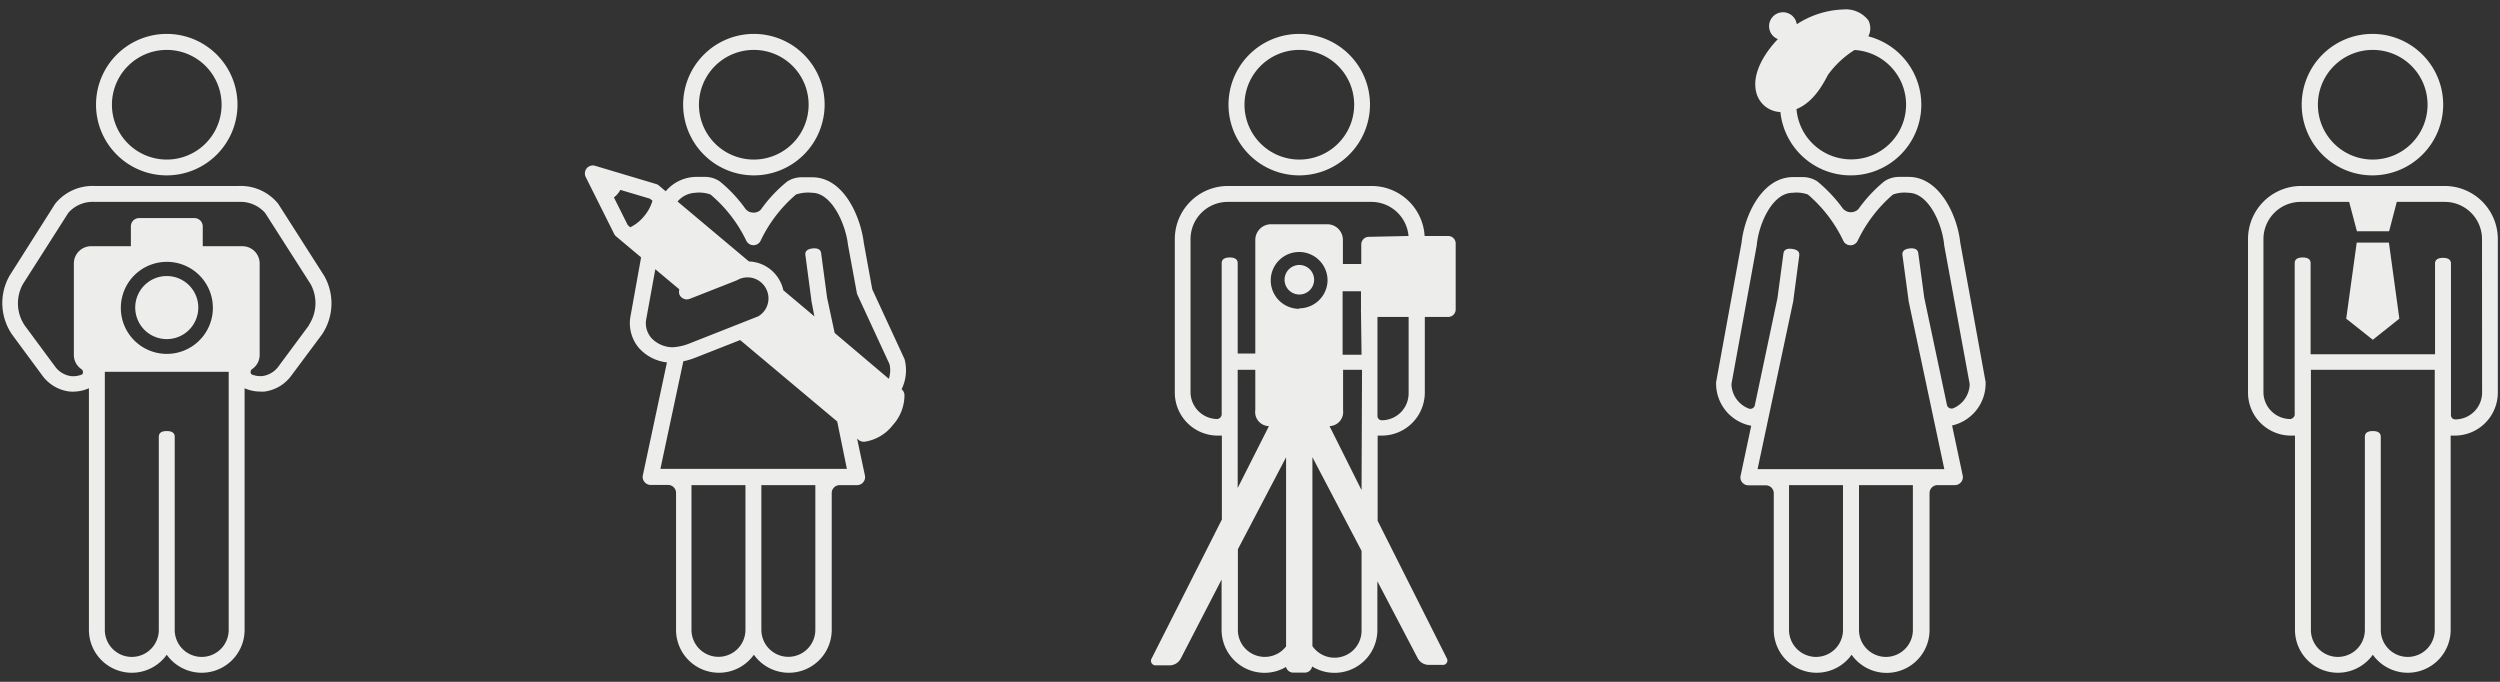 <svg xmlns="http://www.w3.org/2000/svg" width="264" height="72" viewBox="0 0 264 72">
  <rect x="0" y="0" width="264" height="72" fill="#333333" stroke="none"/>
  <defs>
    <style>
      .a {
        fill: #ededeb;
      }

      .b {
        fill: none;
      }
    </style>
  </defs>
  <title>com-footer-to-creators-illust</title>
  <g>
    <g>
      <path class="a" d="M250.57,18.52A7.47,7.47,0,1,1,258,11.05,7.48,7.48,0,0,1,250.57,18.52Zm0-13.25a5.79,5.79,0,1,0,5.78,5.78A5.78,5.78,0,0,0,250.57,5.27Z"/>
      <path class="a" d="M258.16,19.64H243a5.61,5.61,0,0,0-5.61,5.61v16.2A4.54,4.54,0,0,0,241.9,46l.45,0V66.52a4.53,4.53,0,0,0,8.22,2.62,4.53,4.53,0,0,0,8.22-2.62V46l.45,0a4.55,4.55,0,0,0,4.53-4.53V25.25A5.61,5.61,0,0,0,258.16,19.64Zm-1.05,46.88a2.85,2.85,0,0,1-5.7,0V46.13c0-.47-.38-.61-.84-.61s-.84.14-.84.61V66.52a2.85,2.85,0,0,1-5.7,0V45h0V39.05h13.08Zm5-25.07a2.84,2.84,0,0,1-2.84,2.84.45.45,0,0,1-.45-.46v-16c0-.46-.38-.6-.84-.6s-.84.14-.84.6v9.58H244V27.79c0-.46-.38-.6-.84-.6s-.84.14-.84.6v16c0,.28-.34.46-.45.46a2.85,2.85,0,0,1-2.85-2.84V25.25A3.93,3.93,0,0,1,243,21.32h5.07l.82,3.1h3.4l.81-3.1h5.08a3.93,3.93,0,0,1,3.92,3.93Z"/>
      <polygon class="a" points="253.37 33.65 252.27 25.62 248.87 25.62 247.76 33.65 250.57 35.88 253.37 33.65"/>
      <path class="a" d="M17.61,18.52a7.47,7.47,0,1,1,7.47-7.47A7.48,7.48,0,0,1,17.61,18.52Zm0-13.25a5.79,5.79,0,1,0,5.79,5.78A5.79,5.79,0,0,0,17.61,5.27Z"/>
      <path class="a" d="M34.23,29.12l-4.84-7.58a.33.33,0,0,0-.06-.08,5.09,5.09,0,0,0-4.13-1.82H10a5.09,5.09,0,0,0-4.13,1.82l-.06.08L1,29.13a5.86,5.86,0,0,0,.27,6.19l3.18,4.31A4.18,4.18,0,0,0,7.3,41.34,4.2,4.2,0,0,0,9.39,41V66.52a4.53,4.53,0,0,0,8.22,2.62,4.53,4.53,0,0,0,8.22-2.62V41a4.1,4.1,0,0,0,1.64.35,3.55,3.55,0,0,0,.46,0,4.18,4.18,0,0,0,2.86-1.72L34,35.32A5.88,5.88,0,0,0,34.23,29.12ZM24.15,66.52a2.85,2.85,0,0,1-5.7,0V46.13c0-.47-.37-.61-.84-.61s-.84.14-.84.61V66.52a2.85,2.85,0,0,1-5.7,0V39.26H24.15Zm-11.39-34a4.86,4.86,0,1,1,4.85,4.85A4.85,4.85,0,0,1,12.76,32.48Zm19.86,1.84-3.18,4.29a2.53,2.53,0,0,1-1.71,1.06,2.49,2.49,0,0,1-1.13-.16c-.19-.08-.17-.44,0-.56a1.8,1.8,0,0,0,.82-1.51V27.81A1.82,1.82,0,0,0,25.6,26H21.41V23.9a.88.88,0,0,0-.88-.87H14.7a.87.87,0,0,0-.88.87V26H9.62A1.82,1.82,0,0,0,7.8,27.81v9.63A1.82,1.82,0,0,0,8.62,39c.18.12.2.48,0,.56a2.43,2.43,0,0,1-1.12.16,2.53,2.53,0,0,1-1.71-1.05l-3.18-4.3A4.18,4.18,0,0,1,2.42,30l4.8-7.53A3.44,3.44,0,0,1,10,21.32H25.2A3.47,3.47,0,0,1,28,22.49L32.8,30A4.2,4.2,0,0,1,32.62,34.32Z"/>
      <path class="a" d="M14.28,32.48a3.33,3.33,0,1,1,3.33,3.33A3.33,3.33,0,0,1,14.28,32.48Z"/>
      <path class="a" d="M197.3,3.83a1.84,1.84,0,0,0,0-1.68A3,3,0,0,0,194.64,1a9.58,9.58,0,0,0-4.9,1.56,1.47,1.47,0,1,0-2,1.57c-1.27,1.33-2.84,3.6-2.26,5.7a2.73,2.73,0,0,0,2.53,2,7.46,7.46,0,1,0,9.26-8Zm-1.83,13a5.78,5.78,0,0,1-5.76-5.31c2-.81,3-3.06,3.35-3.65a10,10,0,0,1,2.78-2.59,5.78,5.78,0,0,1-.37,11.55Z"/>
      <path class="a" d="M209.68,40.49a.76.76,0,0,0,0-.15L207,25.6c-.31-2.88-2.2-6.92-5.44-6.92h-1a2.78,2.78,0,0,0-1.58.47,15.18,15.18,0,0,0-2.74,2.94,1.12,1.12,0,0,1-1.65-.09h0a15.4,15.4,0,0,0-2.66-2.83,2.8,2.8,0,0,0-1.58-.47h-1c-3.25,0-5.13,4-5.44,6.92l-2.69,14.74a.77.77,0,0,0,0,.15,4.53,4.53,0,0,0,3.71,4.45l-1.12,5.27a.8.8,0,0,0,.16.7.84.84,0,0,0,.66.32h1.85a.84.84,0,0,1,.83.84V66.52a4.53,4.53,0,0,0,8.22,2.62,4.53,4.53,0,0,0,8.23-2.62V52.07a.84.84,0,0,1,.83-.84h1.85a.84.84,0,0,0,.65-.32.8.8,0,0,0,.17-.7l-1.12-5.28A4.54,4.54,0,0,0,209.68,40.49ZM191.77,69.37a2.86,2.86,0,0,1-2.85-2.85V51.23h5.7V66.52A2.85,2.85,0,0,1,191.77,69.37Zm7.38,0a2.85,2.85,0,0,1-2.84-2.85V51.23H202V66.52A2.85,2.85,0,0,1,199.15,69.37Zm7.12-26.26a.51.51,0,0,1-.66-.29L203.2,31.43l-.63-4.7c-.06-.46-.49-.55-.95-.49s-.78.25-.72.71l.64,4.74a.13.13,0,0,0,0,.06l3.78,17.79H185.6l3.78-17.79a.13.13,0,0,0,0-.06L190,27c.06-.46-.26-.64-.72-.71s-.89,0-.95.49l-.63,4.7L185.3,42.84a.49.49,0,0,1-.64.3,2.85,2.85,0,0,1-1.82-2.58l2.68-14.69s0,0,0-.06c.24-2.28,1.68-5.45,3.77-5.45a3.59,3.59,0,0,1,1.62.18,14.72,14.72,0,0,1,3.73,4.86.83.83,0,0,0,.77.5.84.84,0,0,0,.77-.5,14.87,14.87,0,0,1,3.72-4.86,3.64,3.64,0,0,1,1.63-.18c2.09,0,3.53,3.17,3.77,5.45a.13.13,0,0,0,0,.06L208,40.56A2.84,2.84,0,0,1,206.27,43.11Z"/>
      <path class="a" d="M137.21,18.52a7.47,7.47,0,1,1,7.46-7.47A7.48,7.48,0,0,1,137.21,18.52Zm0-13.25A5.79,5.79,0,1,0,143,11.05,5.78,5.78,0,0,0,137.21,5.27Z"/>
      <path class="a" d="M152.93,24.92h-2.49a5.61,5.61,0,0,0-5.59-5.28H129.67a5.61,5.61,0,0,0-5.61,5.61v16.2A4.54,4.54,0,0,0,128.59,46l.44,0v8.86l-7.42,14.68a.48.48,0,0,0,.47.72h1.49a1.34,1.34,0,0,0,1.12-.72L129,61.2v5.32a4.54,4.54,0,0,0,4.54,4.53,4.45,4.45,0,0,0,2.26-.62.8.8,0,0,0,.77.6h1.21a.79.79,0,0,0,.78-.65,4.52,4.52,0,0,0,6.89-3.86V61.38l4.25,8.11a1.33,1.33,0,0,0,1.12.72h1.48a.47.47,0,0,0,.47-.72L145.48,55V46l.45,0a4.55,4.55,0,0,0,4.53-4.53v-8h2.47a.79.79,0,0,0,.79-.79v-7A.79.79,0,0,0,152.93,24.92ZM135.81,68.26a2.84,2.84,0,0,1-5.09-1.74V58l5.09-9.71ZM134,45h0l-3.3,6.53V45h0V39.05h1.86v4.24A1.49,1.49,0,0,0,134,45Zm3.19-12.39a3,3,0,1,1,3-3A3,3,0,0,1,137.21,32.56Zm6.59,34a2.85,2.85,0,0,1-5.19,1.62V48.28l5.19,9.89Zm0-14.85L140.4,45h0a1.49,1.49,0,0,0,1.43-1.66V39.05h2Zm0-14.3h-2v-6.7h1.94v2a.47.47,0,0,0,0,.17Zm.77-12.45a.8.8,0,0,0-.8.8v2.07h-1.94V25.33a1.65,1.65,0,0,0-1.65-1.65h-5.94a1.66,1.66,0,0,0-1.66,1.65v12h-1.86V27.79c0-.46-.38-.6-.84-.6s-.85.14-.85.6v16a.54.54,0,0,1-.44.46,2.85,2.85,0,0,1-2.85-2.84V25.25a3.93,3.93,0,0,1,3.93-3.93h15.18a3.94,3.94,0,0,1,3.91,3.6Zm4.2,16.53a2.84,2.84,0,0,1-2.84,2.84.45.45,0,0,1-.45-.46V33.47h3.29Z"/>
      <path class="a" d="M135.65,29.55a1.56,1.56,0,1,1,1.56,1.55A1.56,1.56,0,0,1,135.65,29.55Z"/>
      <path class="a" d="M79.61,18.52a7.47,7.47,0,1,1,7.47-7.47A7.48,7.48,0,0,1,79.61,18.52Zm0-13.25a5.79,5.79,0,1,0,5.78,5.78A5.78,5.78,0,0,0,79.61,5.27Z"/>
      <path class="a" d="M95.21,41.1A4.55,4.55,0,0,0,95.54,38a.58.58,0,0,0-.05-.14l-3.38-7.31-.89-4.89c-.32-2.68-2.07-6.94-5.45-6.94h-1.1a2.75,2.75,0,0,0-1.57.47,15,15,0,0,0-2.75,2.94,1,1,0,0,1-.78.32,1.05,1.05,0,0,1-.86-.41h0A14.67,14.67,0,0,0,76,19.15a2.75,2.75,0,0,0-1.57-.47h-1A4.26,4.26,0,0,0,70.3,20.2l-.72-.61a.87.87,0,0,0-.3-.16l-6.43-1.92a.84.84,0,0,0-.89.26.86.86,0,0,0-.11.92l3,6a.71.71,0,0,0,.21.27l2.64,2.22L66.6,33.29a4.06,4.06,0,0,0,.83,3.41,4.67,4.67,0,0,0,3,1.57L67.88,50.21a.85.85,0,0,0,.82,1h1.86a.84.84,0,0,1,.83.84V66.52a4.53,4.53,0,0,0,8.22,2.62,4.53,4.53,0,0,0,8.22-2.62V52.07a.84.84,0,0,1,.83-.84h1.86a.85.85,0,0,0,.82-1l-.83-3.91.15.13a.87.87,0,0,0,.55.2h.07a4.64,4.64,0,0,0,3-1.76,4.69,4.69,0,0,0,1.23-3.23A.89.89,0,0,0,95.21,41.1ZM66.56,24l-.27-.23-1.46-2.92a2.47,2.47,0,0,0,.68-.8l3.12.93.27.22A4.48,4.48,0,0,1,68,22.85,4.39,4.39,0,0,1,66.56,24Zm2.16,11.61a2.36,2.36,0,0,1-.46-2l.94-5.18,2.54,2.13a.92.92,0,0,0,0,.52.85.85,0,0,0,1.09.48l4.91-1.93.11-.05a2.2,2.2,0,0,1,3,.82,2.2,2.2,0,0,1-.77,3l-7.35,2.9a5.56,5.56,0,0,1-1.7.37A3.11,3.11,0,0,1,68.72,35.62Zm10,30.9a2.85,2.85,0,0,1-5.7,0V51.23h5.7Zm7.38,0a2.85,2.85,0,0,1-5.7,0V51.23h5.7Zm3.33-17H69.74l2.42-11.36a7.31,7.31,0,0,0,1.22-.36l4.78-1.88,10.25,8.6ZM88.14,35.16l-.8-3.73-.63-4.7c-.06-.46-.48-.55-.94-.49s-.79.25-.72.71l.63,4.74s0,0,0,.06L86,33.41l-3.28-2.76a3.62,3.62,0,0,0-.42-1.09,3.84,3.84,0,0,0-3.21-1.95l-7.54-6.33a2.59,2.59,0,0,1,1.86-.92,3.59,3.59,0,0,1,1.62.18A14.72,14.72,0,0,1,78.8,25.4a.84.84,0,0,0,1.53,0,14.72,14.72,0,0,1,3.73-4.86,4,4,0,0,1,1.71-.18c2,0,3.51,3.17,3.78,5.51l.93,5.05a.89.89,0,0,0,.06.2l3.39,7.33A2.85,2.85,0,0,1,93.86,40Z"/>
    </g>
    <rect class="b" width="264" height="72"/>
  </g>
</svg>
